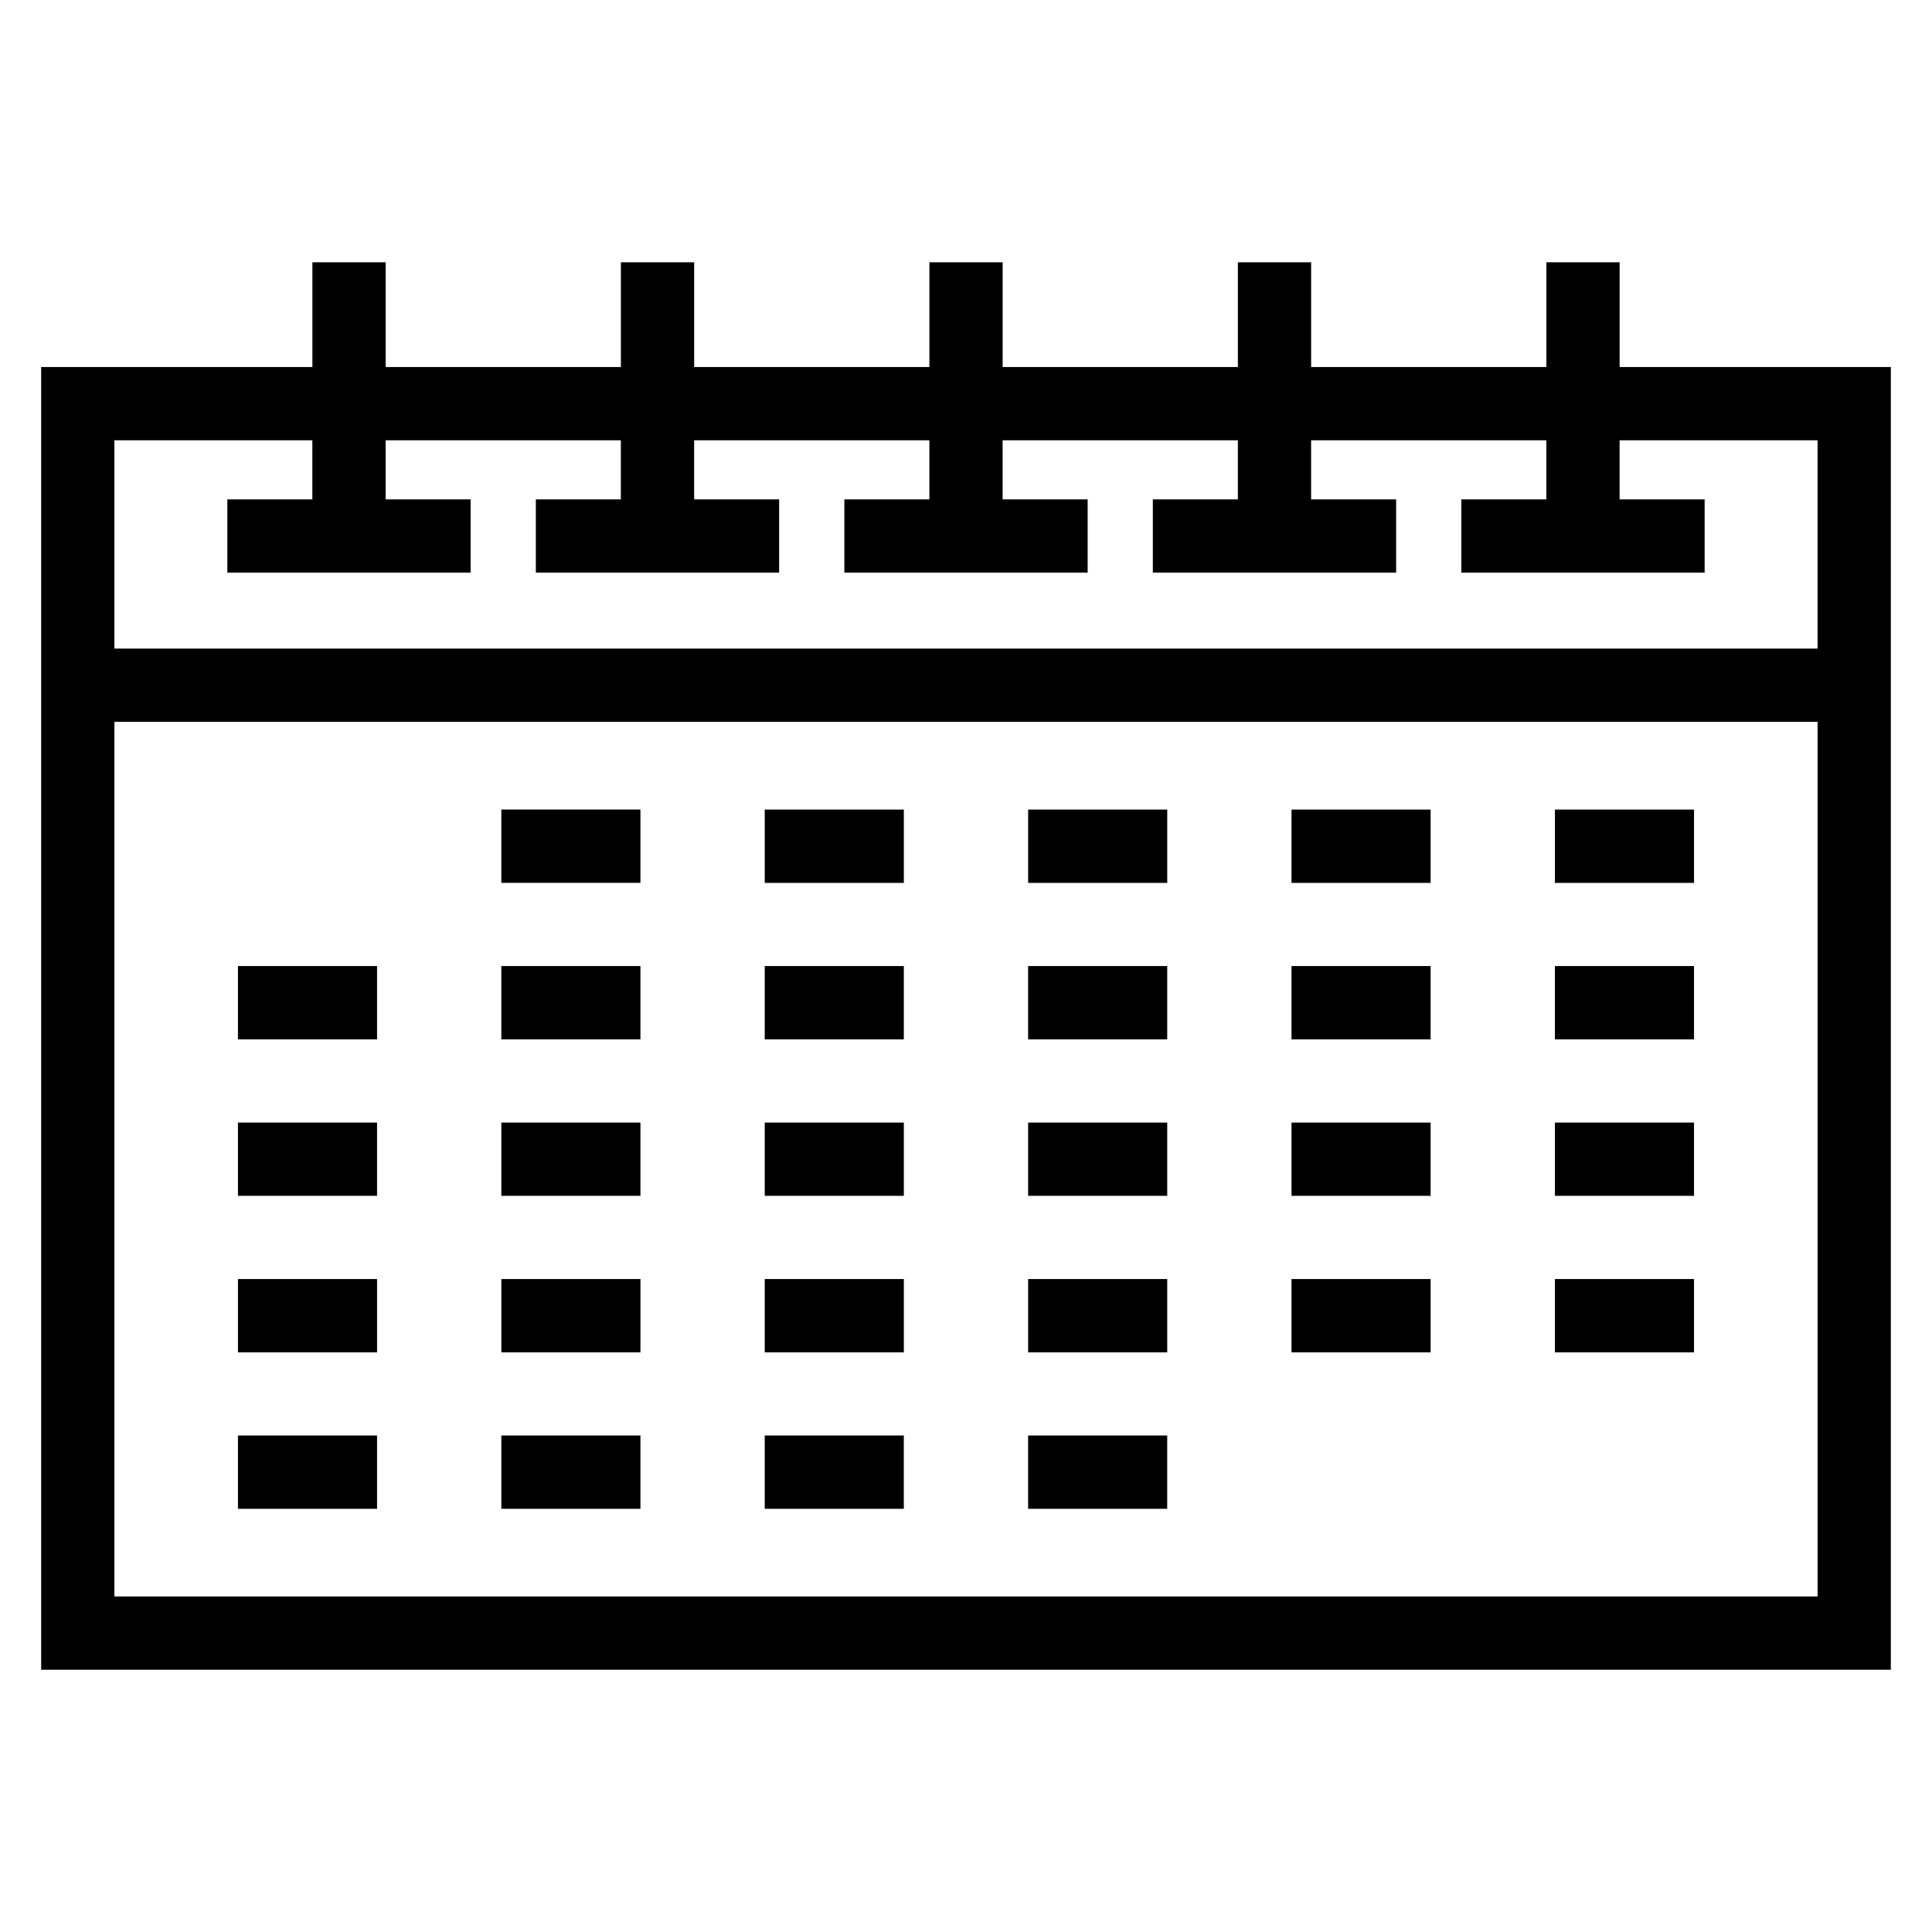 <?xml version="1.0" encoding="UTF-8"?>
<!-- Uploaded to: SVG Repo, www.svgrepo.com, Generator: SVG Repo Mixer Tools -->
<svg fill="#000000" width="800px" height="800px" version="1.1" viewBox="144 144 512 512" xmlns="http://www.w3.org/2000/svg">
 <path d="m276.86 358.54h36.863v19.418h-36.863zm368.23 227.96h-490.18v-345.24h71.875v-27.754h19.418v27.754h62.34v-27.754h19.418v27.754h62.34v-27.754h19.41v27.754h62.344v-27.754h19.41v27.754h62.344v-27.754h19.41v27.754h71.875zm-470.77-251.21v231.79h451.36v-231.79zm398.89-74.613v15.66h22.535v19.41h-64.48v-19.41h22.535v-15.66h-62.344v15.66h22.535v19.41h-64.48v-19.41h22.535v-15.66h-62.344v15.66h22.535v19.41h-64.473v-19.41h22.527v-15.66h-62.34v15.66h22.527v19.41h-64.48v-19.41h22.535v-15.66h-62.34v15.66h22.527v19.41h-64.473v-19.41h22.527v-15.66h-52.461v55.203h451.36v-55.203h-52.465zm-156.75 263.75h36.863v19.418h-36.863zm-69.801 0h36.863v19.418h-36.863zm-69.801 0h36.863v19.418h-36.863zm-69.801 0h36.863v19.418h-36.863zm349.01-124.41h36.863v19.418h-36.863zm-69.805 0h36.863v19.418h-36.863zm-69.801 0h36.863v19.418h-36.863zm-69.801 0h36.863v19.418h-36.863zm-69.801 0h36.863v19.418h-36.863zm-69.801 0h36.863v19.418h-36.863zm349.01 41.477h36.863v19.41h-36.863zm-69.805 0h36.863v19.41h-36.863zm-69.801 0h36.863v19.41h-36.863zm-69.801 0h36.863v19.41h-36.863zm-69.801 0h36.863v19.41h-36.863zm-69.801 0h36.863v19.41h-36.863zm349.01 41.469h36.863v19.418h-36.863zm-69.805 0h36.863v19.418h-36.863zm-69.801 0h36.863v19.418h-36.863zm-69.801 0h36.863v19.418h-36.863zm-69.801 0h36.863v19.418h-36.863zm-69.801 0h36.863v19.418h-36.863zm349.01-124.41h36.863v19.418h-36.863zm-69.805 0h36.863v19.418h-36.863zm-69.801 0h36.863v19.418h-36.863zm-69.801 0h36.863v19.418h-36.863z"/>
</svg>